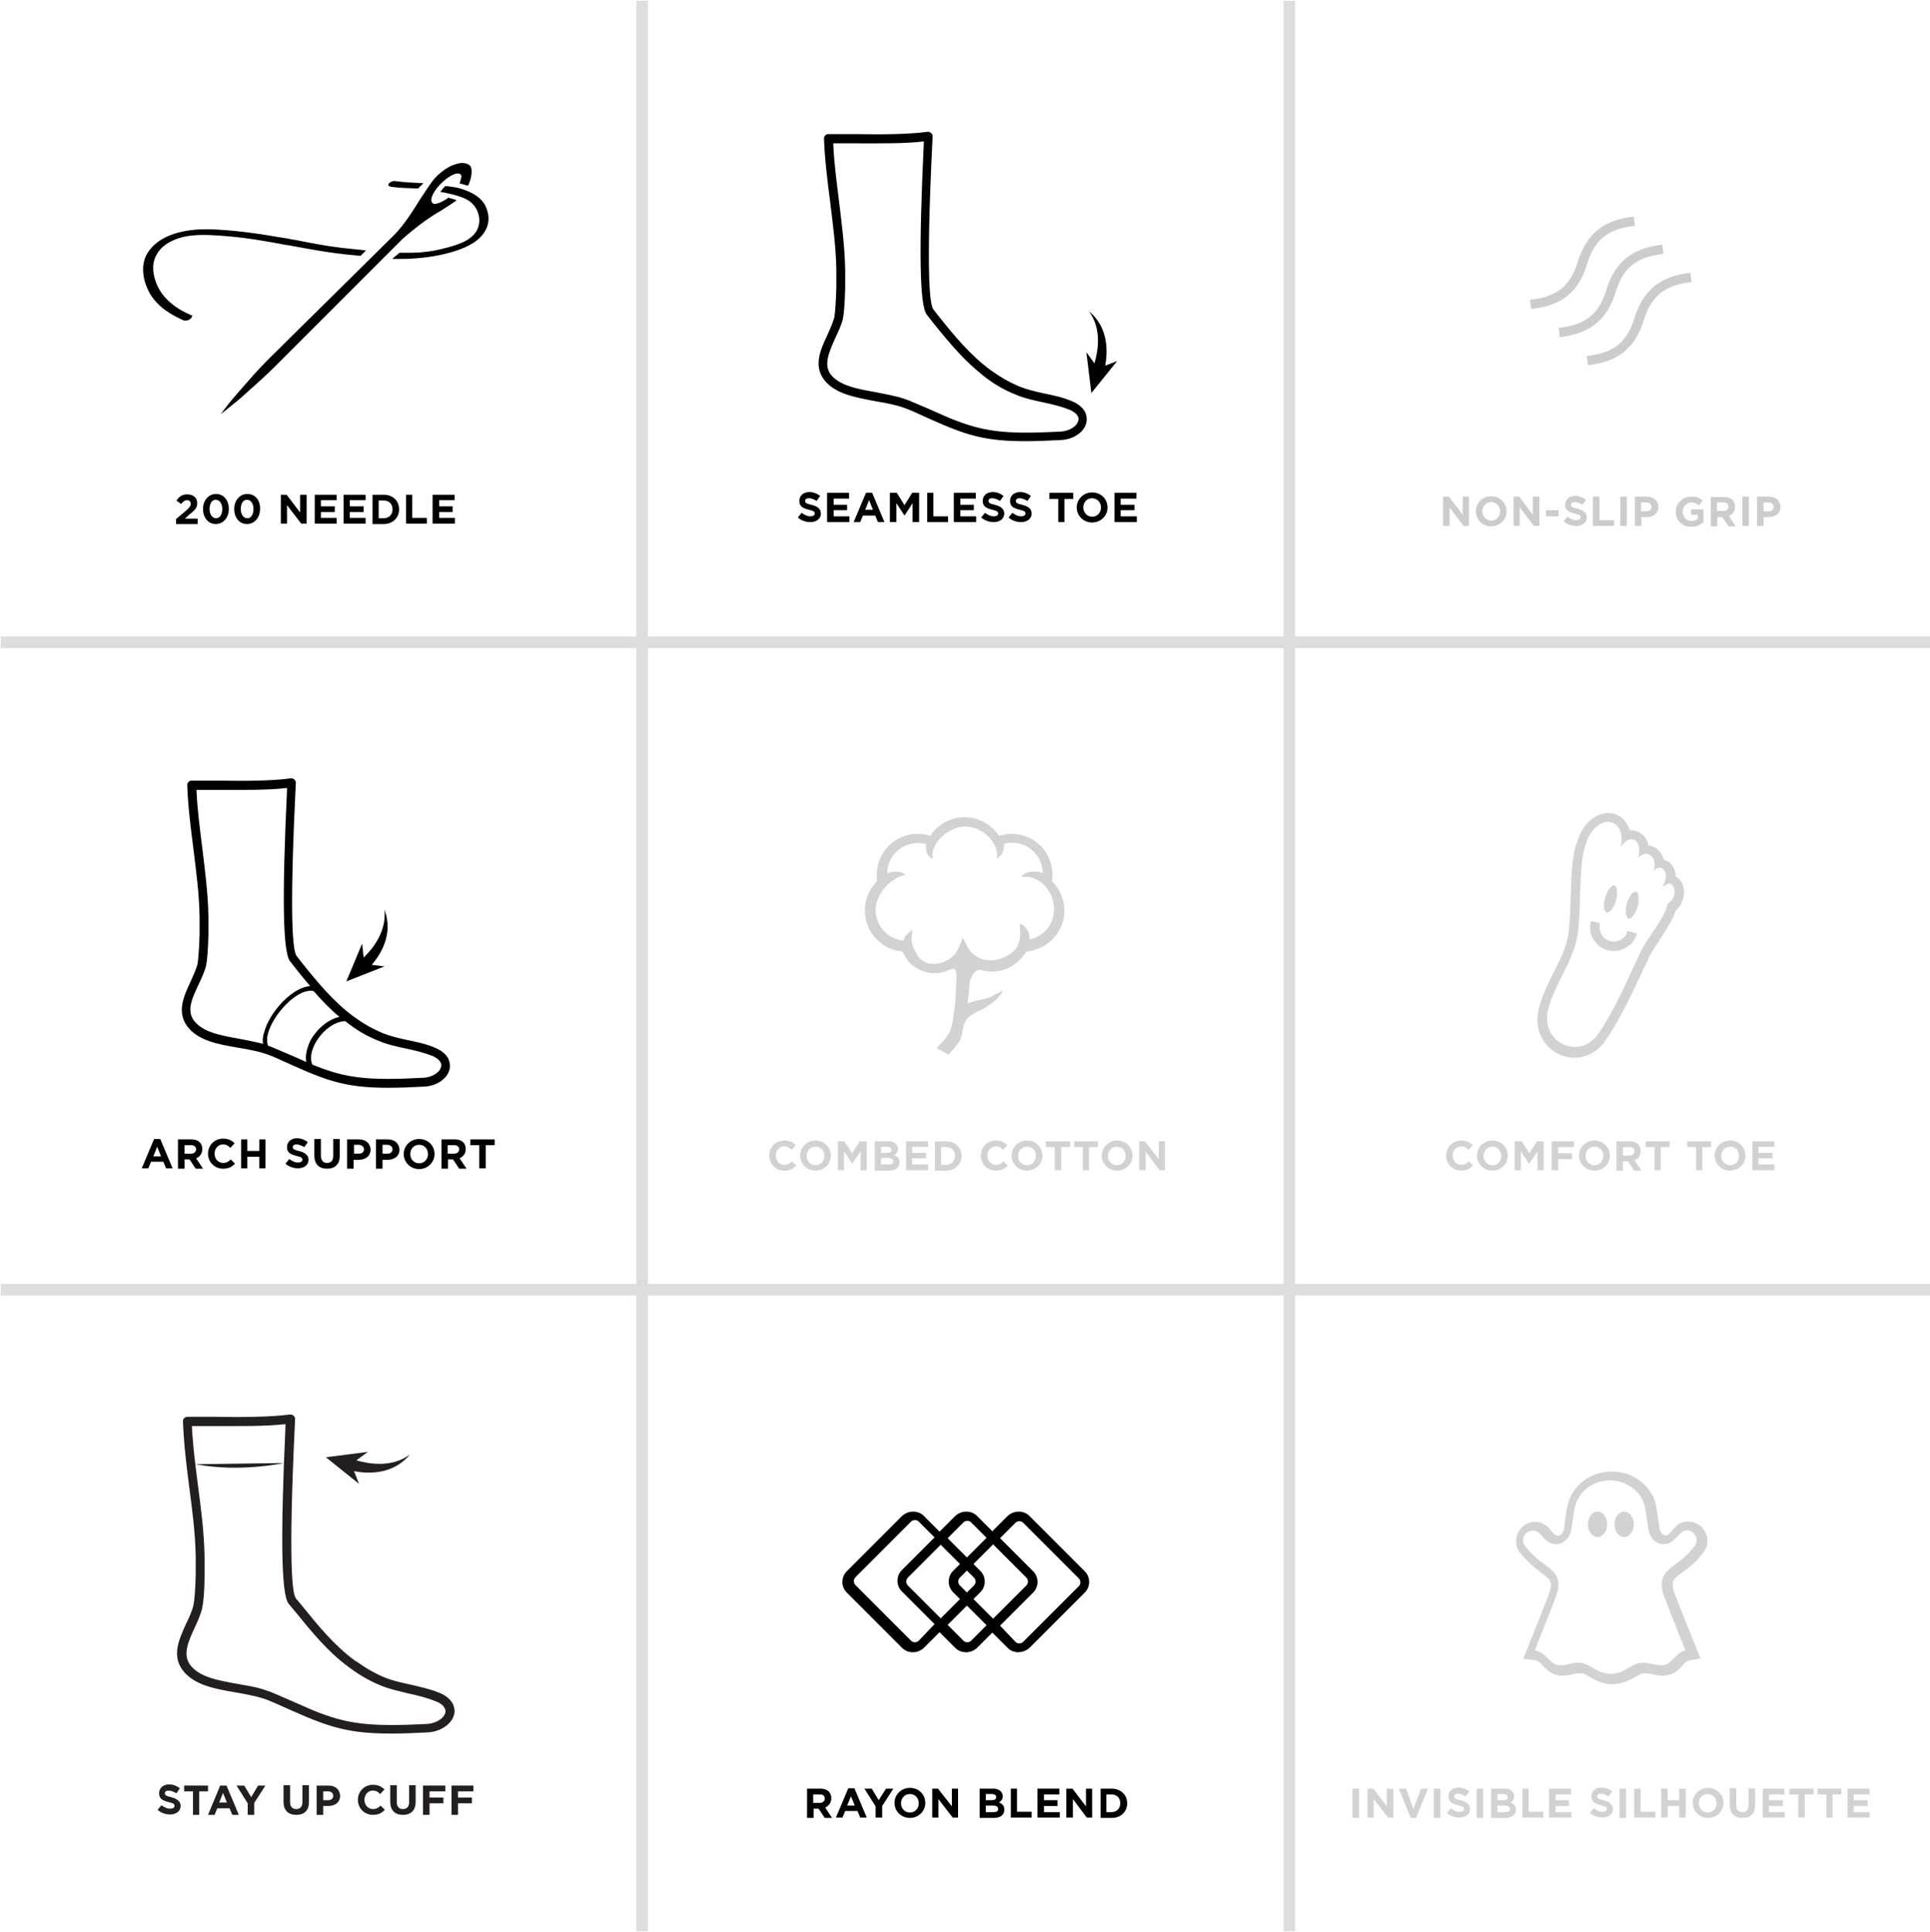 <?xml version="1.0" encoding="utf-8"?>
<!-- Generator: Adobe Illustrator 22.0.1, SVG Export Plug-In . SVG Version: 6.00 Build 0)  -->
<svg version="1.1" id="Layer_1" xmlns="http://www.w3.org/2000/svg" xmlns:xlink="http://www.w3.org/1999/xlink" x="0px" y="0px"
	 viewBox="0 0 501 501.5" style="enable-background:new 0 0 501 501.5;" xml:space="preserve">
<style type="text/css">
	.st0{opacity:0.2;}
	.st1{fill:#231F20;}
	.st2{opacity:0.15;fill:#231F20;}
</style>
<g>
	<path d="M215.8,466.7L215.8,466.7c0-1.6-1.1-2.5-2.8-2.5h-3.5v7.6h1.7v-2.4h1.3l1.6,2.4h1.9l-1.8-2.7
		C215.1,468.7,215.8,467.9,215.8,466.7z M214.1,466.8c0,0.6-0.5,1.1-1.3,1.1h-1.7v-2.2h1.7C213.6,465.7,214.1,466,214.1,466.8
		L214.1,466.8z"/>
	<path d="M220.2,464.1l-3.2,7.6h1.7l0.7-1.7h3.2l0.7,1.7h1.7l-3.2-7.6H220.2z M219.9,468.6l1-2.4l1,2.4H219.9z"/>
	<polygon points="228.1,467.2 226.3,464.2 224.4,464.2 227.3,468.8 227.3,471.7 229,471.7 229,468.7 231.9,464.2 230,464.2 	"/>
	<path d="M236.2,464c-2.3,0-4,1.8-4,3.9v0c0,2.1,1.7,3.9,4,3.9c2.3,0,4-1.8,4-3.9v0C240.2,465.8,238.6,464,236.2,464z M238.5,468
		c0,1.3-0.9,2.4-2.3,2.4s-2.3-1.1-2.3-2.4v0c0-1.3,0.9-2.4,2.3-2.4S238.5,466.7,238.5,468L238.5,468z"/>
	<polygon points="247.1,468.8 243.5,464.2 242,464.2 242,471.7 243.6,471.7 243.6,466.9 247.3,471.7 248.7,471.7 248.7,464.2 
		247.1,464.2 	"/>
	<path d="M259.3,467.8c0.5-0.3,1-0.8,1-1.6v0c0-1.2-1-2-2.5-2h-3.5v7.6h3.6c1.7,0,2.8-0.7,2.8-2.1v0
		C260.7,468.6,260.2,468.1,259.3,467.8z M255.9,465.6h1.6c0.7,0,1.1,0.3,1.1,0.8v0c0,0.6-0.5,0.8-1.2,0.8h-1.5V465.6z M259.1,469.5
		c0,0.6-0.4,0.8-1.2,0.8h-2v-1.7h1.9C258.7,468.6,259.1,468.9,259.1,469.5L259.1,469.5z"/>
	<polygon points="264,464.2 262.4,464.2 262.4,471.7 267.8,471.7 267.8,470.2 264,470.2 	"/>
	<polygon points="271,468.7 274.5,468.7 274.5,467.2 271,467.2 271,465.7 275,465.7 275,464.2 269.3,464.2 269.3,471.7 275.1,471.7 
		275.1,470.3 271,470.3 	"/>
	<polygon points="281.9,468.8 278.4,464.2 276.8,464.2 276.8,471.7 278.5,471.7 278.5,466.9 282.1,471.7 283.5,471.7 283.5,464.2 
		281.9,464.2 	"/>
	<path d="M288.6,464.2h-2.9v7.6h2.9c2.4,0,4-1.7,4-3.8v0C292.6,465.8,290.9,464.2,288.6,464.2z M290.8,468c0,1.3-0.9,2.3-2.3,2.3
		h-1.3v-4.6h1.3C289.9,465.7,290.8,466.6,290.8,468L290.8,468z"/>
	<path d="M267.3,427.6l14.3-14.3c1.5-1.5,1.5-4,0-5.5l-14.4-14.4c-0.7-0.7-1.7-1.1-2.8-1.1c-1,0-2,0.4-2.8,1.1l-4,4l-4-4
		c-0.7-0.7-1.7-1.1-2.8-1.1c-1,0-2,0.4-2.8,1.1l-4.1,4.1l-4.1-4.1c-0.7-0.7-1.7-1.1-2.8-1.1c-1,0-2,0.4-2.8,1.1l-14.4,14.4
		c-1.5,1.5-1.5,4,0,5.5l14.4,14.4c0.7,0.7,1.7,1.1,2.8,1.1c1,0,2-0.4,2.8-1.1l4.1-4.1l4.1,4.1c0.7,0.7,1.7,1.1,2.8,1.1
		c1,0,2-0.4,2.8-1.1l4-4l4,4c0.7,0.7,1.7,1.1,2.8,1.1C265.6,428.7,266.6,428.3,267.3,427.6z M250.1,395.1c0.3-0.3,0.7-0.4,1-0.4
		c0.4,0,0.7,0.1,1,0.4l4,4l-5.1,5.1l-5-5L250.1,395.1z M252.8,409.4c0.6,0.6,0.6,1.5,0,2.1l-1.8,1.8l-1.8-1.8
		c-0.6-0.6-0.6-1.5,0-2.1l1.8-1.8L252.8,409.4z M238.5,425.8c-0.3,0.3-0.7,0.4-1,0.4c-0.4,0-0.7-0.1-1-0.4l-14.4-14.4
		c-0.6-0.6-0.6-1.5,0-2.1l14.4-14.4c0.3-0.3,0.7-0.4,1-0.4c0.4,0,0.7,0.1,1,0.4l4.1,4.1l-8.5,8.5c-1.5,1.5-1.5,4,0,5.5l8.5,8.5
		L238.5,425.8z M235.7,411.5c-0.6-0.6-0.6-1.5,0-2.1l8.5-8.5l5,5l-1.8,1.8c-1.5,1.5-1.5,4,0,5.5l1.8,1.8l-5,5L235.7,411.5z
		 M252.1,425.8c-0.3,0.3-0.7,0.4-1,0.4c-0.4,0-0.7-0.1-1-0.4l-4.1-4.1l5-5l5.1,5.1L252.1,425.8z M252.7,415l1.8-1.8
		c1.5-1.5,1.5-4,0-5.5l-1.8-1.8l5.1-5.1l8.6,8.6c0.6,0.6,0.6,1.5,0,2.1l-8.6,8.6L252.7,415z M259.6,421.9l8.6-8.6
		c1.5-1.5,1.5-4,0-5.5l-8.6-8.6l4-4c0.3-0.3,0.7-0.4,1-0.4c0.4,0,0.7,0.1,1,0.4l14.4,14.4c0.6,0.6,0.6,1.5,0,2.1l-14.4,14.4
		c-0.3,0.3-0.7,0.4-1,0.4c-0.4,0-0.7-0.1-1-0.4L259.6,421.9z"/>
</g>
<g>
	<path d="M48.2,83.2c0.3,0,0.7-0.1,1-0.3c0.3-0.2,0.6-0.5,0.6-0.7l0.1-0.4h-0.3c-0.1,0-0.1-0.1-0.2-0.1c-5.5-2.4-8.7-6-9.5-10.6
		c-0.7-3.8,1.2-7,5-8.7c4-1.8,8.5-1.5,12.8-1.2c5.8,0.4,11.5,1.4,16.7,2.4l0.2,0c5.5,1,11.2,2.1,16.9,2.6l2.1,0.2l1.4-1.4l-0.8-0.1
		c-1.9-0.2-3.9-0.4-5.7-0.6c-4.1-0.5-8.2-1.3-12.2-2.1l-0.2,0c-1.3-0.3-2.7-0.5-4-0.7c-6.3-1.1-12-1.8-17.5-2c-0.4,0-0.8,0-1.2,0
		c-4.4,0-12.3,0.9-15.4,6.7c-1.6,3.1-0.7,7,0.7,9.6c2.1,3.9,5.9,6,9.1,7.4C48,83.2,48.1,83.2,48.2,83.2z"/>
	<path d="M114.9,54.4c1.4-0.9,2.5-1.6,3.6-2.4c-0.3-0.2-0.7-0.3-1.1-0.4c-0.3-0.1-0.7-0.2-1-0.3c-0.9,0.7-3.2,2-4,1.5l-0.3-0.3
		c-0.6-1.1,0.8-3.3,2.4-4.9c1.8-1.8,4.2-3.2,5.1-2.3c0.3,0.3,0.2,0.8-0.3,2.3c0.3,0.1,0.7,0.2,1.1,0.3c0.3,0.1,0.7,0.2,1.1,0.3
		c0.9-1.8,1.3-4.4,0.5-5.2c-0.5-0.5-1.2-0.7-2-0.7c-0.5,0-1.1,0.1-1.7,0.3c-1.7,0.5-3.5,1.7-5.1,3.3c-1.1,1.1-2.4,3.2-4,5.6
		c-2,3.2-4.3,6.9-7,9.6L69.5,93.4c-1,1-2.5,2.6-3.5,3.7l-4.3,4.9c-0.9,1-2.4,2.8-3.2,3.9l-1.2,1.6l1.5-1.2c1.1-0.9,2.9-2.3,3.9-3.2
		l4.9-4.4c1-0.9,2.7-2.5,3.7-3.5l33.3-33.3C109.2,57.9,112.3,55.9,114.9,54.4z"/>
	<path d="M101.7,48.5c2.1,0.3,4.2,0.3,6.2,0.4l0-0.4l0,0.4l0.7,0l0.1-0.1c0.2-0.3,0.4-0.5,0.7-0.7l0.5-0.6l-0.8,0
		c-2.2-0.1-4.4-0.2-6.5-0.5c-0.5-0.1-1.4,0.2-1.7,0.7c0,0.1-0.1,0.2-0.1,0.2v0.1l0,0.1C101.1,48.4,101.5,48.5,101.7,48.5z"/>
	<path d="M126,53.4L126,53.4c-1-2-3.2-3.5-6.6-4.5c-0.6-0.2-1.8-0.4-2.7-0.5c-0.3,0-0.7-0.1-0.9-0.1l-0.2,0l-0.3,0.3
		c-0.2,0.2-0.4,0.4-0.6,0.7l-0.4,0.5l0.6,0.1c2.1,0.4,5.2,1.1,6.8,2.2c2.7,1.8,3.5,5.5,1.9,8c-1.6,2.5-5,3.5-8.1,4.3
		c-3,0.8-6,1.2-9.2,1.2c-0.1,0-0.7,0-1.4,0l-1.2,0l-1.9,1.6l1,0c1.6,0,3.6,0,4.3-0.1c3.4-0.2,6.7-0.7,9.9-1.6
		c2.7-0.8,6.5-2.1,8.5-4.9C127.1,58.4,127.2,55.9,126,53.4z"/>
	<path d="M49.2,133.5c1.3-1,2-1.7,2-2.9c0-1.4-1-2.3-2.6-2.3c-1.3,0-2.1,0.6-2.8,1.6l1.2,0.9c0.6-0.7,1-1,1.5-1c0.6,0,1,0.3,1,1
		c0,0.6-0.4,1-1.3,1.8l-2.5,2.1v1.3h5.6v-1.4H48L49.2,133.5z"/>
	<path d="M56.1,128.2c-2,0-3.4,1.7-3.4,3.9c0,2.2,1.3,3.9,3.3,3.9c2,0,3.4-1.7,3.4-3.9C59.4,129.9,58.1,128.2,56.1,128.2z
		 M56.1,134.5c-1,0-1.7-1-1.7-2.4c0-1.4,0.6-2.4,1.6-2.4c1,0,1.7,1,1.7,2.4S57.1,134.5,56.1,134.5z"/>
	<path d="M64.2,128.2c-2,0-3.4,1.7-3.4,3.9c0,2.2,1.3,3.9,3.3,3.9c2,0,3.4-1.7,3.4-3.9C67.6,129.9,66.3,128.2,64.2,128.2z
		 M64.2,134.5c-1,0-1.7-1-1.7-2.4c0-1.4,0.6-2.4,1.6-2.4c1,0,1.7,1,1.7,2.4S65.2,134.5,64.2,134.5z"/>
	<polygon points="77.9,133 74.4,128.4 72.9,128.4 72.9,135.9 74.5,135.9 74.5,131.1 78.2,135.9 79.6,135.9 79.6,128.4 77.9,128.4 	
		"/>
	<polygon points="83.3,132.9 86.9,132.9 86.9,131.4 83.3,131.4 83.3,129.8 87.4,129.8 87.4,128.4 81.7,128.4 81.7,135.9 87.4,135.9 
		87.4,134.4 83.3,134.4 	"/>
	<polygon points="90.8,132.9 94.4,132.9 94.4,131.4 90.8,131.4 90.8,129.8 94.9,129.8 94.9,128.4 89.2,128.4 89.2,135.9 94.9,135.9 
		94.9,134.4 90.8,134.4 	"/>
	<path d="M99.6,128.4h-2.9v7.6h2.9c2.4,0,4-1.7,4-3.8v0C103.6,130,102,128.4,99.6,128.4z M101.9,132.2c0,1.3-0.9,2.3-2.3,2.3h-1.3
		v-4.6h1.3C101,129.9,101.9,130.8,101.9,132.2L101.9,132.2z"/>
	<polygon points="107,128.4 105.4,128.4 105.4,135.9 110.8,135.9 110.8,134.4 107,134.4 	"/>
	<polygon points="114,132.9 117.5,132.9 117.5,131.4 114,131.4 114,129.8 118,129.8 118,128.4 112.3,128.4 112.3,135.9 118.1,135.9 
		118.1,134.4 114,134.4 	"/>
</g>
<g>
	<path d="M227.1,104.1c3.1,0.5,6.2,1.1,8.8,2.2l1.2,0.5c12.3,5.6,16.9,7.7,29,7.7c2.7,0,5.7-0.1,9.3-0.3c2.1-0.1,4-0.9,5.3-2.2
		c0.7-0.7,1.1-1.5,1.3-2.3c0.2-0.9,0.1-1.8-0.3-2.7c-0.6-1.2-1.8-2.2-3.5-2.9l0,0c-2.3-1-4.8-1.5-7.2-2c-2.3-0.5-4.4-1-6.4-1.8
		c-2.6-1.1-4.9-2.4-7.1-4l0,0c0,0-0.1-0.1-0.3-0.2c-5.3-3.9-9.5-9-13.5-14l-1.4-1.8c-1-1.2-1.9-9.7-0.3-42.9l0.1-2
		c0-0.3-0.1-0.6-0.3-0.8c-0.2-0.2-0.5-0.4-0.8-0.4c-0.1,0-0.1,0-0.2,0c-5.1,0.7-12.5,0.7-18.5,0.6c-2.7,0-5.3,0-7.3,0
		c-0.6,0-1.1,0.5-1.1,1.2c0.2,5.5,0.9,11,1.6,16.4c0.7,5.8,1.5,11.7,1.6,17.6c0,0.9,0,1.7,0,2.5c0,0.8,0,1.5,0,2.2
		c-0.1,3.5-0.3,6.3-0.5,7.5l0,0.1c-0.4,1.5-1.1,3-1.8,4.6c-1.8,3.8-3.6,7.8-1,11.5C216.6,102.2,221.9,103.1,227.1,104.1z
		 M216.8,87.8c0.8-1.7,1.6-3.4,2-5l0,0c0.3-1.4,0.5-4.3,0.6-8c0-0.7,0-1.5,0-2.3c0-0.8,0-1.6,0-2.4c-0.1-6.1-0.9-12.1-1.6-17.9
		c-0.6-4.9-1.3-10-1.5-15c1.8,0,3.8,0,6,0l0.1,0c5.8,0,12.4,0.1,17.4-0.5l0,0.6c-1.3,27.8-1.1,41.9,0.8,44.4l0.1,0.1l0,0l1.4,1.8
		c1.2,1.5,2.4,3,3.7,4.5l1.2,1.4c2.1,2.4,4.3,4.7,6.7,6.7l1.3,1.1c2.6,2.1,5.5,3.9,8.9,5.2c2.1,0.9,4.5,1.4,6.8,1.9
		c2.3,0.5,4.6,1,6.8,1.9l0.1,0c1.1,0.5,1.9,1.1,2.2,1.8c0.2,0.4,0.2,0.7,0.1,1.1c-0.1,0.4-0.4,0.9-0.7,1.2c-0.9,0.9-2.3,1.5-3.8,1.6
		c-14.9,0.8-20.3,0-28.9-3.5l-1.6-0.7c-2-0.9-4.3-1.9-6.9-3l-1.2-0.5c-0.6-0.3-1.2-0.5-1.8-0.7l-1.5-0.5c-2-0.5-4-0.9-6.1-1.3
		c-5-0.9-9.6-1.7-11.9-4.8C213.8,94.4,215.3,91.2,216.8,87.8z"/>
	<path d="M282,91.4l1.3,10.6l6.7-8.3l-3.1,1.2c0.6-3.4,1-9.8-4.2-14.1c3.4,4.7,2.3,10.4,1.4,13.5L282,91.4z"/>
	<path d="M210.6,131c-1.3-0.3-1.6-0.5-1.6-1v0c0-0.4,0.3-0.7,1-0.7c0.6,0,1.3,0.3,2,0.7l0.9-1.3c-0.8-0.6-1.7-1-2.8-1
		c-1.5,0-2.6,0.9-2.6,2.3v0c0,1.5,1,1.9,2.5,2.3c1.3,0.3,1.5,0.5,1.5,1v0c0,0.4-0.4,0.7-1.1,0.7c-0.9,0-1.6-0.4-2.3-0.9l-1,1.2
		c0.9,0.8,2.1,1.2,3.2,1.2c1.6,0,2.8-0.8,2.8-2.3v0C213,131.9,212.1,131.4,210.6,131z"/>
	<polygon points="216.4,132.4 219.9,132.4 219.9,131 216.4,131 216.4,129.4 220.4,129.4 220.4,127.9 214.7,127.9 214.7,135.5 
		220.5,135.5 220.5,134 216.4,134 	"/>
	<path d="M224.8,127.9l-3.2,7.6h1.7l0.7-1.7h3.2l0.7,1.7h1.7l-3.2-7.6H224.8z M224.6,132.3l1-2.5l1,2.5H224.6z"/>
	<polygon points="234.8,131.1 232.8,127.9 231,127.9 231,135.5 232.7,135.5 232.7,130.6 234.8,133.8 234.8,133.8 236.9,130.6 
		236.9,135.5 238.6,135.5 238.6,127.9 236.8,127.9 	"/>
	<polygon points="242.3,127.9 240.7,127.9 240.7,135.5 246.1,135.5 246.1,134 242.3,134 	"/>
	<polygon points="249.3,132.4 252.8,132.4 252.8,131 249.3,131 249.3,129.4 253.3,129.4 253.3,127.9 247.6,127.9 247.6,135.5 
		253.4,135.5 253.4,134 249.3,134 	"/>
	<path d="M258.2,131c-1.3-0.3-1.6-0.5-1.6-1v0c0-0.4,0.3-0.7,1-0.7c0.6,0,1.3,0.3,2,0.7l0.9-1.3c-0.8-0.6-1.7-1-2.8-1
		c-1.5,0-2.6,0.9-2.6,2.3v0c0,1.5,1,1.9,2.5,2.3c1.3,0.3,1.5,0.5,1.5,1v0c0,0.4-0.4,0.7-1.1,0.7c-0.9,0-1.6-0.4-2.3-0.9l-1,1.2
		c0.9,0.8,2.1,1.2,3.2,1.2c1.6,0,2.8-0.8,2.8-2.3v0C260.6,131.9,259.7,131.4,258.2,131z"/>
	<path d="M265.3,131c-1.3-0.3-1.6-0.5-1.6-1v0c0-0.4,0.3-0.7,1-0.7c0.6,0,1.3,0.3,2,0.7l0.9-1.3c-0.8-0.6-1.7-1-2.8-1
		c-1.5,0-2.6,0.9-2.6,2.3v0c0,1.5,1,1.9,2.5,2.3c1.3,0.3,1.5,0.5,1.5,1v0c0,0.4-0.4,0.7-1.1,0.7c-0.9,0-1.6-0.4-2.3-0.9l-1,1.2
		c0.9,0.8,2.1,1.2,3.2,1.2c1.6,0,2.8-0.8,2.8-2.3v0C267.7,131.9,266.8,131.4,265.3,131z"/>
	<polygon points="272.4,129.5 274.7,129.5 274.7,135.5 276.3,135.5 276.3,129.5 278.6,129.5 278.6,127.9 272.4,127.9 	"/>
	<path d="M283.5,127.8c-2.3,0-4,1.8-4,3.9v0c0,2.1,1.7,3.9,4,3.9c2.3,0,4-1.8,4-3.9v0C287.5,129.6,285.9,127.8,283.5,127.8z
		 M285.8,131.7c0,1.3-0.9,2.4-2.3,2.4c-1.3,0-2.3-1.1-2.3-2.4v0c0-1.3,0.9-2.4,2.3-2.4C284.9,129.4,285.8,130.4,285.8,131.7
		L285.8,131.7z"/>
	<polygon points="290.9,134 290.9,132.4 294.5,132.4 294.5,131 290.9,131 290.9,129.4 295,129.4 295,127.9 289.3,127.9 289.3,135.5 
		295.1,135.5 295.1,134 	"/>
</g>
<g class="st0">
	<path d="M412,68.5c2.2-7.3,6.5-9.2,12.4-9.9l-0.3-2.4c-5.6,0.7-11.7,2.6-14.5,11.7c-2.2,7.3-6.5,9.2-12.4,9.9l0.3,2.4
		C403.2,79.5,409.3,77.6,412,68.5z"/>
	<path d="M439.1,73.2l-0.3-2.4c-5.6,0.7-11.7,2.6-14.5,11.7c-2.2,7.3-6.5,9.2-12.4,9.9l0.3,2.4c5.6-0.7,11.7-2.6,14.5-11.7
		C428.9,75.9,433.2,73.9,439.1,73.2z"/>
	<path d="M419.4,75.8c2.2-7.3,6.5-9.2,12.4-9.9l-0.3-2.4c-5.6,0.7-11.7,2.6-14.5,11.7c-2.2,7.3-6.5,9.2-12.4,9.9l0.3,2.4
		C410.5,86.8,416.6,84.9,419.4,75.8z"/>
	<polygon points="379.7,133.6 376.1,128.9 374.6,128.9 374.6,136.5 376.3,136.5 376.3,131.7 379.9,136.5 381.3,136.5 381.3,128.9 
		379.7,128.9 	"/>
	<path d="M387.1,128.8c-2.3,0-4,1.8-4,3.9v0c0,2.1,1.7,3.9,4,3.9c2.3,0,4-1.8,4-3.9v0C391.1,130.6,389.4,128.8,387.1,128.8z
		 M389.4,132.7c0,1.3-0.9,2.4-2.3,2.4c-1.3,0-2.3-1.1-2.3-2.4v0c0-1.3,0.9-2.4,2.3-2.4C388.4,130.3,389.4,131.4,389.4,132.7
		L389.4,132.7z"/>
	<polygon points="397.9,133.6 394.4,128.9 392.9,128.9 392.9,136.5 394.5,136.5 394.5,131.7 398.2,136.5 399.6,136.5 399.6,128.9 
		397.9,128.9 	"/>
	<rect x="401.3" y="132.4" width="3.3" height="1.6"/>
	<path d="M409.4,132c-1.3-0.3-1.6-0.5-1.6-1v0c0-0.4,0.3-0.7,1-0.7c0.6,0,1.3,0.3,2,0.7l0.9-1.3c-0.8-0.6-1.7-1-2.8-1
		c-1.5,0-2.6,0.9-2.6,2.3v0c0,1.5,1,1.9,2.5,2.3c1.3,0.3,1.5,0.5,1.5,1v0c0,0.4-0.4,0.7-1.1,0.7c-0.9,0-1.6-0.4-2.3-0.9l-1,1.2
		c0.9,0.8,2.1,1.2,3.2,1.2c1.6,0,2.8-0.8,2.8-2.3v0C411.8,132.9,410.9,132.4,409.4,132z"/>
	<polygon points="415.2,128.9 413.5,128.9 413.5,136.5 419,136.5 419,135 415.2,135 	"/>
	<rect x="420.6" y="128.9" width="1.7" height="7.6"/>
	<path d="M427.5,128.9h-3.1v7.6h1.7v-2.3h1.3c1.7,0,3.1-0.9,3.1-2.7v0C430.4,130,429.3,128.9,427.5,128.9z M428.7,131.6
		c0,0.6-0.5,1.1-1.3,1.1H426v-2.3h1.3C428.2,130.4,428.7,130.8,428.7,131.6L428.7,131.6z"/>
	<path d="M439,133.6h1.7v1.1c-0.4,0.3-1,0.5-1.6,0.5c-1.3,0-2.3-1-2.3-2.4v0c0-1.3,1-2.4,2.2-2.4c0.9,0,1.4,0.3,2,0.8l1-1.3
		c-0.8-0.7-1.6-1-3-1c-2.3,0-4,1.8-4,3.9v0c0,2.2,1.6,3.9,4,3.9c1.4,0,2.5-0.5,3.2-1.2v-3.3H439V133.6z"/>
	<path d="M450.4,131.5L450.4,131.5c0-1.6-1.1-2.5-2.8-2.5h-3.5v7.6h1.7v-2.4h1.3l1.6,2.4h1.9l-1.8-2.7
		C449.8,133.4,450.4,132.7,450.4,131.5z M448.7,131.5c0,0.6-0.5,1.1-1.3,1.1h-1.7v-2.2h1.7C448.2,130.4,448.7,130.8,448.7,131.5
		L448.7,131.5z"/>
	<rect x="452.3" y="128.9" width="1.7" height="7.6"/>
	<path d="M459.2,128.9h-3.1v7.6h1.7v-2.3h1.3c1.7,0,3.1-0.9,3.1-2.7v0C462.1,130,461,128.9,459.2,128.9z M460.4,131.6
		c0,0.6-0.5,1.1-1.3,1.1h-1.3v-2.3h1.3C459.9,130.4,460.4,130.8,460.4,131.6L460.4,131.6z"/>
</g>
<g class="st0">
	<path class="st1" d="M435,227.5c0-0.7-0.2-1.4-0.4-2c-0.5-1.1-1.3-1.9-2.3-2.2c-0.1-0.1-0.3-0.1-0.4-0.1c-0.1-0.4-0.2-0.8-0.4-1.2
		c-0.6-1.1-1.5-2-2.7-2.4c-0.3-0.1-0.6-0.2-0.9-0.2c-0.1-0.7-0.4-1.3-0.7-1.8c-0.7-1.1-1.7-1.8-2.8-2c-0.3-0.1-0.5-0.1-0.8-0.1
		c-0.2,0-0.3,0-0.5,0c-0.6-1.9-1.8-3.4-3.5-4.1c-0.7-0.3-1.4-0.4-2.1-0.4c-3.1,0-6.1,2.4-7.6,6.1c-0.2,0.5-0.3,0.9-0.5,1.4
		c-1.3,3.2-1.5,8.7-1.7,14.6c-0.1,3.7-0.2,7.6-0.7,10c-0.6,3.2-2.1,6.2-3.7,9.3c-1.4,2.8-2.9,5.8-3.8,9.1c-0.9,3.4-0.3,6.7,1.6,9.2
		c1.8,2.4,4.7,3.8,7.6,3.8c3.2,0,6.1-1.6,8.1-4.5c3.8-5.5,6.6-11.7,9.4-17.6c0.6-1.2,1.1-2.4,1.7-3.6c0.7-1.6,1.9-3.3,3-5
		c1.6-2.5,3.3-5,4.1-7.5c0.6-0.5,1.1-1.2,1.5-1.9C437.8,231.5,437.1,228.6,435,227.5z M434.3,233c-0.3,0.7-0.9,1.2-1.4,1.5
		c-0.8,4-5.2,8.6-7.2,12.9c-3.3,7-6.4,14.5-10.8,20.9c-1.7,2.4-3.9,3.4-6.1,3.4c-4.4,0-8.4-4.1-6.9-9.9c1.7-6.5,6.2-11.8,7.5-18.5
		c1.2-6,0.2-19.5,2.3-24.2c0.1-0.4,0.2-0.9,0.4-1.3c1.1-2.7,3.3-4.5,5.3-4.5c0.4,0,0.8,0.1,1.2,0.2c2,0.8,2.8,3.5,2.1,6.4
		c0.8-1.3,1.8-2.1,2.8-2.1c0.1,0,0.2,0,0.3,0c1.5,0.3,2.1,2.4,1.5,4.7c0,0.1,0,0.1-0.1,0.2c0.6-0.7,1.3-1.1,2.1-1.1
		c0.2,0,0.4,0,0.6,0.1c1.4,0.5,2,2.3,1.4,4.1c0,0.1-0.1,0.1-0.1,0.2c0.5-0.5,1.1-0.8,1.6-0.8c0.2,0,0.4,0,0.5,0.1
		c1.1,0.4,1.5,2.1,0.8,3.7c-0.1,0.2-0.4,0.8-0.6,1.2c0.5-0.3,1.3-0.9,1.9-0.9c0.1,0,0.2,0,0.3,0.1C434.8,230.1,435,231.7,434.3,233z
		"/>
	<path class="st1" d="M417.1,236.8c0.8,0.2,1.8-1.2,2.4-3.1c0.5-1.9,0.3-3.6-0.4-3.9c-0.8-0.2-1.8,1.2-2.4,3.1
		C416.1,234.8,416.3,236.5,417.1,236.8z"/>
	<path class="st1" d="M424.7,231.4c-0.8-0.2-1.8,1.2-2.4,3.1c-0.5,1.9-0.3,3.6,0.4,3.9c0.8,0.2,1.8-1.2,2.4-3.1
		C425.6,233.3,425.4,231.6,424.7,231.4z"/>
	<path class="st1" d="M420.7,243.9c-0.9,0.5-1.9,0.6-2.8,0.3c-1-0.3-1.8-0.9-2.2-1.8c-0.5-0.9-0.6-1.9-0.3-2.8L413,239
		c-0.4,1.6-0.3,3.3,0.6,4.7c0.8,1.4,2.1,2.5,3.7,2.9c0.6,0.2,1.1,0.2,1.7,0.2c1,0,2.1-0.3,3-0.8c1.4-0.8,2.5-2.1,2.9-3.7l-2.4-0.7
		C422.2,242.7,421.6,243.4,420.7,243.9z"/>
	<path class="st1" d="M379.3,302.3c-1.3,0-2.2-1.1-2.2-2.4v0c0-1.3,0.9-2.4,2.2-2.4c0.8,0,1.3,0.3,1.9,0.9l1.1-1.2
		c-0.7-0.7-1.6-1.2-3-1.2c-2.3,0-3.9,1.8-3.9,3.9v0c0,2.2,1.7,3.9,3.9,3.9c1.5,0,2.3-0.5,3.1-1.3l-1.1-1.1
		C380.7,302,380.2,302.3,379.3,302.3z"/>
	<path class="st1" d="M387.4,296c-2.3,0-4,1.8-4,3.9v0c0,2.1,1.7,3.9,4,3.9c2.3,0,4-1.8,4-3.9v0C391.4,297.8,389.8,296,387.4,296z
		 M389.7,300c0,1.3-0.9,2.4-2.3,2.4c-1.3,0-2.3-1.1-2.3-2.4v0c0-1.3,0.9-2.4,2.3-2.4C388.8,297.6,389.7,298.6,389.7,300L389.7,300z"
		/>
	<polygon class="st1" points="397,299.3 395,296.2 393.2,296.2 393.2,303.7 394.8,303.7 394.8,298.8 396.9,302 397,302 399.1,298.8 
		399.1,303.7 400.7,303.7 400.7,296.2 399,296.2 	"/>
	<polygon class="st1" points="402.8,303.7 404.5,303.7 404.5,300.8 408.1,300.8 408.1,299.3 404.5,299.3 404.5,297.7 408.6,297.7 
		408.6,296.2 402.8,296.2 	"/>
	<path class="st1" d="M413.9,296c-2.3,0-4,1.8-4,3.9v0c0,2.1,1.7,3.9,4,3.9c2.3,0,4-1.8,4-3.9v0C417.9,297.8,416.2,296,413.9,296z
		 M416.2,300c0,1.3-0.9,2.4-2.3,2.4c-1.3,0-2.3-1.1-2.3-2.4v0c0-1.3,0.9-2.4,2.3-2.4C415.2,297.6,416.2,298.6,416.2,300L416.2,300z"
		/>
	<path class="st1" d="M425.9,298.7L425.9,298.7c0-1.6-1.1-2.5-2.8-2.5h-3.5v7.6h1.7v-2.4h1.3l1.6,2.4h1.9l-1.8-2.7
		C425.3,300.7,425.9,299.9,425.9,298.7z M424.3,298.8c0,0.6-0.5,1.1-1.3,1.1h-1.7v-2.2h1.7C423.8,297.7,424.3,298,424.3,298.8
		L424.3,298.8z"/>
	<polygon class="st1" points="427.2,297.7 429.5,297.7 429.5,303.7 431.1,303.7 431.1,297.7 433.4,297.7 433.4,296.2 427.2,296.2 	
		"/>
	<polygon class="st1" points="438,297.7 440.3,297.7 440.3,303.7 441.9,303.7 441.9,297.7 444.2,297.7 444.2,296.2 438,296.2 	"/>
	<path class="st1" d="M449.1,296c-2.3,0-4,1.8-4,3.9v0c0,2.1,1.7,3.9,4,3.9s4-1.8,4-3.9v0C453.1,297.8,451.5,296,449.1,296z
		 M451.4,300c0,1.3-0.9,2.4-2.3,2.4s-2.3-1.1-2.3-2.4v0c0-1.3,0.9-2.4,2.3-2.4S451.4,298.6,451.4,300L451.4,300z"/>
	<polygon class="st1" points="456.5,302.2 456.5,300.6 460.1,300.6 460.1,299.2 456.5,299.2 456.5,297.6 460.6,297.6 460.6,296.2 
		454.9,296.2 454.9,303.7 460.6,303.7 460.6,302.2 	"/>
</g>
<g>
	<path class="st1" d="M44.4,466.4c-1.3-0.3-1.6-0.5-1.6-1v0c0-0.4,0.3-0.7,1-0.7c0.6,0,1.3,0.3,2,0.7l0.9-1.3c-0.8-0.6-1.7-1-2.8-1
		c-1.5,0-2.6,0.9-2.6,2.3v0c0,1.5,1,1.9,2.5,2.3c1.3,0.3,1.5,0.5,1.5,1v0c0,0.4-0.4,0.7-1.1,0.7c-0.9,0-1.6-0.4-2.3-0.9l-1,1.2
		c0.9,0.8,2.1,1.2,3.2,1.2c1.6,0,2.8-0.8,2.8-2.3v0C46.8,467.4,45.9,466.8,44.4,466.4z"/>
	<polygon class="st1" points="54,463.4 47.8,463.4 47.8,464.9 50.1,464.9 50.1,471 51.7,471 51.7,464.9 54,464.9 	"/>
	<path class="st1" d="M57.2,463.3L54,471h1.7l0.7-1.7h3.2l0.7,1.7H62l-3.2-7.6H57.2z M56.9,467.8l1-2.5l1,2.5H56.9z"/>
	<polygon class="st1" points="65.2,466.4 63.4,463.4 61.4,463.4 64.3,468 64.3,471 66,471 66,467.9 68.9,463.4 67,463.4 	"/>
	<path class="st1" d="M78.5,467.7c0,1.2-0.6,1.8-1.6,1.8c-1,0-1.6-0.6-1.6-1.9v-4.3h-1.7v4.3c0,2.2,1.2,3.4,3.3,3.4s3.3-1.1,3.3-3.4
		v-4.3h-1.7V467.7z"/>
	<path class="st1" d="M85.3,463.4h-3.1v7.6h1.7v-2.3h1.3c1.7,0,3.1-0.9,3.1-2.7v0C88.2,464.5,87.1,463.4,85.3,463.4z M86.5,466.1
		c0,0.6-0.5,1.1-1.3,1.1h-1.3v-2.3h1.3C85.9,464.9,86.5,465.3,86.5,466.1L86.5,466.1z"/>
	<path class="st1" d="M96.8,469.5c-1.3,0-2.2-1.1-2.2-2.4v0c0-1.3,0.9-2.4,2.2-2.4c0.8,0,1.3,0.3,1.9,0.9l1.1-1.2
		c-0.7-0.7-1.6-1.2-3-1.2c-2.3,0-3.9,1.8-3.9,3.9v0c0,2.2,1.7,3.9,3.9,3.9c1.5,0,2.3-0.5,3.1-1.3l-1.1-1.1
		C98.2,469.2,97.6,469.5,96.8,469.5z"/>
	<path class="st1" d="M106.2,467.7c0,1.2-0.6,1.8-1.6,1.8c-1,0-1.6-0.6-1.6-1.9v-4.3h-1.7v4.3c0,2.2,1.2,3.4,3.3,3.4
		c2,0,3.3-1.1,3.3-3.4v-4.3h-1.7V467.7z"/>
	<polygon class="st1" points="109.8,471 111.5,471 111.5,468 115.1,468 115.1,466.5 111.5,466.5 111.5,464.9 115.6,464.9 
		115.6,463.4 109.8,463.4 	"/>
	<polygon class="st1" points="122.9,464.9 122.9,463.4 117.2,463.4 117.2,471 118.9,471 118.9,468 122.5,468 122.5,466.5 
		118.9,466.5 118.9,464.9 	"/>
	<path class="st1" d="M117.6,442.3c-0.6-1.2-1.8-2.3-3.6-3l0,0c-2.4-1-5-1.5-7.4-2.1c-2.4-0.5-4.6-1-6.6-1.8
		c-2.7-1.1-5.1-2.5-7.3-4.1l0,0c0,0-0.1-0.1-0.4-0.2c-5.5-4-9.8-9.3-14-14.5l-1.5-1.8c-1-1.3-1.9-10-0.3-44.4l0.1-2.1
		c0-0.3-0.1-0.6-0.3-0.8c-0.2-0.2-0.5-0.4-0.8-0.4c-0.1,0-0.1,0-0.2,0c-5.3,0.7-12.9,0.7-19.1,0.6c-2.8,0-5.5,0-7.6,0
		c-0.6,0-1.2,0.6-1.1,1.2c0.2,5.7,0.9,11.4,1.6,16.9c0.8,6,1.6,12.1,1.7,18.2c0,0.9,0,1.7,0,2.5c0,0.8,0,1.6,0,2.3
		c-0.1,3.6-0.3,6.5-0.6,7.8l0,0.1c-0.4,1.5-1.1,3.1-1.9,4.7c-1.8,4-3.7,8.1-1,11.9c2.9,4,8.4,5,13.8,5.9c3.2,0.6,6.4,1.1,9.1,2.3
		l1.2,0.5c12.7,5.7,17.5,7.9,30,7.9c2.8,0,5.9-0.1,9.6-0.3c2.2-0.1,4.2-1,5.5-2.3c0.7-0.7,1.2-1.5,1.4-2.4
		C118.1,444.1,118,443.2,117.6,442.3z M115.6,444.5c-0.1,0.4-0.4,0.9-0.8,1.3c-0.9,0.9-2.4,1.5-3.9,1.6c-15.4,0.8-21,0-29.8-3.6
		l-1.6-0.7c-2.1-0.9-4.4-1.9-7.1-3.1l-1.2-0.5c-0.6-0.3-1.2-0.5-1.8-0.7l-1.5-0.5c-2-0.6-4.2-0.9-6.3-1.3c-5.1-0.9-10-1.8-12.3-5
		c-1.9-2.7-0.4-6,1.2-9.5c0.8-1.7,1.6-3.5,2-5.2l0,0c0.3-1.4,0.6-4.4,0.6-8.3c0-0.7,0-1.5,0-2.4c0-0.8,0-1.7,0-2.5
		c-0.1-6.3-0.9-12.5-1.7-18.5c-0.2-1.9-0.5-3.7-0.7-5.6c11.5,2.2,23-0.3,23-0.3l-23,0.3c-0.4-3.3-0.7-6.6-0.9-9.9c1.8,0,4,0,6.2,0
		l0.1,0c6,0,12.8,0.1,18-0.5l0,0.7c-1.3,28.8-1.1,43.3,0.8,45.9l0.1,0.1l0,0l1.5,1.8c1.3,1.5,2.5,3.1,3.8,4.6l1.2,1.4
		c2.2,2.5,4.4,4.8,6.9,6.9l1.4,1.1c2.7,2.1,5.7,4,9.2,5.4c2.2,0.9,4.6,1.4,7,2c2.4,0.5,4.8,1.1,7,2l0.1,0c1.2,0.5,2,1.1,2.3,1.8
		C115.7,443.7,115.7,444.1,115.6,444.5z"/>
	<path class="st1" d="M91.9,381.8c3.6,0.7,10.1,1,14.5-4.3c-4.8,3.5-10.7,2.4-13.9,1.5l3-2.2l-10.9,1.4l8.6,6.9L91.9,381.8z"/>
</g>
<g class="st0">
	<path class="st1" d="M441.4,430.3l-0.6-1.5c0-0.1-3.6-8.7-6-15c-0.7-2.1-1.1-3.5,0.7-4.8c0.3-0.2,0.6-0.5,0.9-0.7
		c2.1-1.4,4.1-3.2,5.7-5.3c0.3-0.4,0.5-0.7,0.7-1.1c0.9-2,0.3-4.5-1.4-5.9c-1-0.8-2.3-1.2-3.6-1.1c-1.3,0.1-2.5,0.8-3.3,1.8
		c-0.3,0.4-0.7,0.8-1,1.2c-0.3,0.4-0.9,0.7-1.5,0.5c-0.6-0.2-1.1-0.9-1.2-1.7c0-0.2-0.7-4.9-0.9-6.1c-1.3-5.2-6-8.7-11.5-8.7
		c-5.5,0-10.2,3.5-11.5,8.8c-0.3,1.2-0.9,5.9-0.9,6c-0.1,0.9-0.6,1.6-1.2,1.8c-0.5,0.2-1,0-1.5-0.5c-0.4-0.4-0.7-0.8-1-1.2
		c-0.8-1-2-1.7-3.3-1.8c-1.3-0.1-2.6,0.2-3.6,1.1c-1.7,1.4-2.3,3.8-1.4,5.9c0.2,0.4,0.4,0.8,0.7,1.1c1.7,2.1,3.6,3.8,5.7,5.3
		c0.3,0.2,0.7,0.5,0.9,0.7c1.8,1.4,1.4,2.7,0.7,4.8c-2.4,6.3-6,15-6,15.1l-0.6,1.5l1.6,0.2c0,0,0.6,0.1,1.2,0.1
		c0.7,0.1,1.3,0.4,2,1.1l0.3,0.4c1,1,1.9,1.9,3.6,2.4c1.5,0.4,2.9,0.1,4.1-0.2c1.1-0.2,2.1-0.4,3-0.1c0.3,0.1,0.8,0.4,1.3,0.7
		c1.5,0.9,3.5,2,6.1,2c2.6,0,4.6-1.2,6.1-2c0.5-0.3,1-0.6,1.3-0.7c1-0.3,1.9-0.1,3,0.1c1.2,0.3,2.6,0.6,4.1,0.2
		c1.7-0.4,2.6-1.3,3.6-2.4l0.3-0.4c0.6-0.6,1.2-1,2-1.1c0.5-0.1,1.2-0.1,1.2-0.1L441.4,430.3z M434.9,430l-0.4,0.4
		c-0.9,0.9-1.4,1.4-2.4,1.7c-0.9,0.2-1.9,0-3-0.2c-1.3-0.3-2.7-0.6-4.3-0.1c-0.6,0.2-1.1,0.5-1.8,0.9c-1.3,0.8-2.9,1.7-4.9,1.7
		c-1.9,0-3.6-0.9-4.9-1.7c-0.7-0.4-1.3-0.7-1.8-0.9c-0.6-0.2-1.2-0.3-1.7-0.3c-0.9,0-1.8,0.2-2.5,0.4c-1.1,0.2-2,0.4-3,0.2
		c-1-0.3-1.5-0.8-2.4-1.7l-0.4-0.4c-0.9-0.9-1.9-1.5-3-1.7c1.1-2.8,3.6-8.9,5.4-13.7c0.7-1.9,1.8-5-1.5-7.6
		c-0.3-0.2-0.7-0.5-1.1-0.8c-1.9-1.3-3.7-2.9-5.2-4.8c-0.1-0.2-0.3-0.4-0.4-0.6c-0.5-1-0.2-2.3,0.7-3c0.5-0.4,1.2-0.6,1.8-0.6
		c0.7,0.1,1.3,0.4,1.7,0.9c0.4,0.5,0.8,0.9,1.2,1.3c1.2,1.2,2.6,1.6,4,1.2c1.5-0.5,2.6-1.9,2.9-3.7c0.2-1.3,0.7-5,0.9-5.8
		c1.1-4.1,4.7-6.9,9.1-6.9c4.4,0,8.1,2.8,9.1,6.8c0.2,0.9,0.7,4.5,0.9,5.9c0.3,1.8,1.4,3.2,2.9,3.7c1.4,0.4,2.8,0,4-1.2
		c0.4-0.4,0.8-0.9,1.2-1.3c0.4-0.5,1-0.9,1.7-0.9c0.7-0.1,1.3,0.1,1.8,0.6c0.9,0.7,1.2,2,0.7,3c-0.1,0.2-0.2,0.4-0.4,0.6
		c-1.5,1.9-3.3,3.5-5.2,4.8c-0.4,0.3-0.7,0.5-1,0.8c-3.3,2.6-2.2,5.7-1.5,7.6c1.8,4.8,4.3,10.9,5.4,13.7
		C436.8,428.5,435.8,429,434.9,430z"/>
	<ellipse class="st1" cx="421.6" cy="395.6" rx="2.5" ry="3.3"/>
	<path class="st1" d="M414.7,392.3c-1.4,0-2.5,1.5-2.5,3.3c0,1.8,1.1,3.3,2.5,3.3c1.4,0,2.5-1.5,2.5-3.3
		C417.2,393.8,416.1,392.3,414.7,392.3z"/>
	<rect x="351.1" y="464.2" class="st1" width="1.7" height="7.6"/>
	<polygon class="st1" points="360,468.8 356.5,464.2 355,464.2 355,471.7 356.6,471.7 356.6,466.9 360.3,471.7 361.7,471.7 
		361.7,464.2 360,464.2 	"/>
	<polygon class="st1" points="366.9,469.5 365,464.2 363.1,464.2 366.2,471.8 367.6,471.8 370.7,464.2 368.9,464.2 	"/>
	<rect x="372.2" y="464.2" class="st1" width="1.7" height="7.6"/>
	<path class="st1" d="M379.1,467.2c-1.3-0.3-1.6-0.5-1.6-1v0c0-0.4,0.3-0.7,1-0.7c0.6,0,1.3,0.3,2,0.7l0.9-1.3c-0.8-0.6-1.7-1-2.8-1
		c-1.5,0-2.6,0.9-2.6,2.3v0c0,1.5,1,1.9,2.5,2.3c1.3,0.3,1.5,0.5,1.5,1v0c0,0.4-0.4,0.7-1.1,0.7c-0.9,0-1.6-0.4-2.3-0.9l-1,1.2
		c0.9,0.8,2.1,1.2,3.2,1.2c1.6,0,2.8-0.8,2.8-2.3v0C381.5,468.2,380.6,467.6,379.1,467.2z"/>
	<rect x="383.3" y="464.2" class="st1" width="1.7" height="7.6"/>
	<path class="st1" d="M392.1,467.8c0.5-0.3,1-0.8,1-1.6v0c0-1.2-1-2-2.5-2h-3.5v7.6h3.6c1.7,0,2.8-0.7,2.8-2.1v0
		C393.5,468.6,393,468.1,392.1,467.8z M388.7,465.6h1.6c0.7,0,1.1,0.3,1.1,0.8v0c0,0.6-0.5,0.8-1.2,0.8h-1.5V465.6z M391.9,469.5
		c0,0.6-0.4,0.8-1.2,0.8h-2v-1.7h1.9C391.5,468.6,391.9,468.9,391.9,469.5L391.9,469.5z"/>
	<polygon class="st1" points="396.8,464.2 395.2,464.2 395.2,471.7 400.6,471.7 400.6,470.2 396.8,470.2 	"/>
	<polygon class="st1" points="403.8,468.7 407.3,468.7 407.3,467.2 403.8,467.2 403.8,465.7 407.8,465.7 407.8,464.2 402.1,464.2 
		402.1,471.7 407.9,471.7 407.9,470.3 403.8,470.3 	"/>
	<path class="st1" d="M416.2,467.2c-1.3-0.3-1.6-0.5-1.6-1v0c0-0.4,0.3-0.7,1-0.7c0.6,0,1.3,0.3,2,0.7l0.9-1.3c-0.8-0.6-1.7-1-2.8-1
		c-1.5,0-2.6,0.9-2.6,2.3v0c0,1.5,1,1.9,2.5,2.3c1.3,0.3,1.5,0.5,1.5,1v0c0,0.4-0.4,0.7-1.1,0.7c-0.9,0-1.6-0.4-2.3-0.9l-1,1.2
		c0.9,0.8,2.1,1.2,3.2,1.2c1.6,0,2.8-0.8,2.8-2.3v0C418.6,468.2,417.7,467.6,416.2,467.2z"/>
	<rect x="420.4" y="464.2" class="st1" width="1.7" height="7.6"/>
	<polygon class="st1" points="425.9,464.2 424.2,464.2 424.2,471.7 429.7,471.7 429.7,470.2 425.9,470.2 	"/>
	<polygon class="st1" points="435.9,467.2 432.9,467.2 432.9,464.2 431.2,464.2 431.2,471.7 432.9,471.7 432.9,468.7 435.9,468.7 
		435.9,471.7 437.6,471.7 437.6,464.2 435.9,464.2 	"/>
	<path class="st1" d="M443.4,464c-2.3,0-4,1.8-4,3.9v0c0,2.1,1.7,3.9,4,3.9c2.3,0,4-1.8,4-3.9v0C447.4,465.8,445.7,464,443.4,464z
		 M445.6,468c0,1.3-0.9,2.4-2.3,2.4c-1.3,0-2.3-1.1-2.3-2.4v0c0-1.3,0.9-2.4,2.3-2.4C444.7,465.6,445.6,466.7,445.6,468L445.6,468z"
		/>
	<path class="st1" d="M453.9,468.5c0,1.2-0.6,1.8-1.6,1.8c-1,0-1.6-0.6-1.6-1.9v-4.3H449v4.3c0,2.2,1.2,3.4,3.3,3.4s3.3-1.1,3.3-3.4
		v-4.3h-1.7V468.5z"/>
	<polygon class="st1" points="459.2,468.7 462.8,468.7 462.8,467.2 459.2,467.2 459.2,465.7 463.2,465.7 463.2,464.2 457.6,464.2 
		457.6,471.7 463.3,471.7 463.3,470.3 459.2,470.3 	"/>
	<polygon class="st1" points="464.5,465.7 466.8,465.7 466.8,471.7 468.5,471.7 468.5,465.7 470.8,465.7 470.8,464.2 464.5,464.2 	
		"/>
	<polygon class="st1" points="471.8,465.7 474.1,465.7 474.1,471.7 475.7,471.7 475.7,465.7 478,465.7 478,464.2 471.8,464.2 	"/>
	<polygon class="st1" points="481.2,470.3 481.2,468.7 484.8,468.7 484.8,467.2 481.2,467.2 481.2,465.7 485.3,465.7 485.3,464.2 
		479.6,464.2 479.6,471.7 485.3,471.7 485.3,470.3 	"/>
</g>
<path class="st2" d="M501.2,168.2v-3h-165l0-165h-3l0,165h-165l0-165h-3l0,165H0.2v3h165v165H0.2v3h165v165h3v-165h165v165h3v-165
	h165v-3h-165v-165H501.2z M333.2,333.2h-165v-165h165V333.2z"/>
<g class="st0">
	<path class="st1" d="M260.4,257.1l-2.3,1.1c-1,0.7-2.4,1-3.8,1.3c-1.1,0.3-2.2,0.5-3.1,0.9c0.1-0.7,0.1-1.4,0.2-2
		c0.1-0.6,0.1-1.2,0.2-1.7c0.2-2.1-0.1-1.6,0.6-3.1c0.9-2,1.9-2,2.7-1.8c3.4,0.9,7,0,9.5-2.4c0.9-0.9,1.6-1.7,2.1-2.5
		c0.1,0,0.1,0,0.2,0c0,0,0.1,0,0.1,0c0.7-0.1,1.4-0.2,2.1-0.5c4.4-1.4,7.4-5.5,7.4-10.1c0-2.8-1.2-5.6-3.2-7.6
		c0.1-0.6,0.1-1.2,0.1-1.7c0-5.9-4.8-10.6-10.6-10.6c-1.1,0-2.2,0.2-3.3,0.5c-2-3-5.3-4.8-8.9-4.8c-3.6,0-6.9,1.8-8.9,4.8
		c-1-0.3-2.1-0.5-3.3-0.5c-5.9,0-10.6,4.8-10.6,10.6c0,0.6,0,1.2,0.1,1.7c-2,2-3.2,4.7-3.2,7.6c0,2.7,1,5.2,2.8,7.2
		c1.8,2,4.2,3.2,6.8,3.4c0,0,0.1,0,0.1,0c0,0,0.1,0,0.1,0c0.4,1.1,1.1,2.1,1.9,3c2.6,2.6,6.6,3.4,10,1.9c0.1,0,0.2-0.1,0.3-0.1
		c0.3-0.2,1-0.4,1.3-0.2c0.3,0.2,0.5,0.8,0.5,1.9c-0.2,3.3-0.1,5.3-0.6,9c-0.8,5.2-0.7,5.7-4.6,9.6l3.1,1.7c2.7-3.1,3.1-3.2,3.6-5.8
		c0.6-3.3,1-3.8,4-5.4c0.6-0.3,1.1-0.5,1.6-0.8C256.7,260.9,259,259.6,260.4,257.1z M249.9,243.4l-0.6,1.6c-0.2,0.4-0.7,1.7-1.2,2.3
		c-0.2,0.3-0.5,0.6-0.7,0.8c-2.6,2.5-7.3,3-9.2-0.1c-1.8-2.8-1.8-4.4-1.3-6.7c-1.6,1-2.2,2-2.4,2.8c-4.1-0.4-7.2-3.8-7.2-8
		c0-3.9,3.8-8.3,7.6-9l0.1-0.1c-1.4-1.2-3.5-0.9-4.7-0.3c0-4.4,3.6-7.9,8-7.9c0.7,0,1.4,0.1,2.1,0.3c-0.2,1.7,0.2,3.2,1.7,3.7
		c-0.7-4.1,4.4-8.3,8.4-8.3c4.8,0,8.9,4.5,8.3,8.2c1.1-0.3,2-2.1,1.8-3.7c0.7-0.2,1.4-0.3,2.1-0.3c4.4,0,7.9,3.5,8,7.9
		c-1.3-0.7-4.7-0.6-5.5,0.9l0,0.1c4.3-0.6,8.4,3.3,8.4,8.4c0,3.5-2.2,6.5-5.5,7.6c-0.3,0.1-0.6,0.2-0.9,0.2c0-0.3,0-0.5,0-0.8
		c0-1.6-1.6-3.2-2.5-3.2c0.1,2.1,0.6,5.5-2.1,7.5c-3.3,2.4-7.5,2.8-10.4-0.1c-0.6-0.6-1.4-2-1.6-2.6L249.9,243.4z"/>
	<path class="st1" d="M203.6,302.3c-1.3,0-2.2-1.1-2.2-2.4v0c0-1.3,0.9-2.4,2.2-2.4c0.8,0,1.3,0.3,1.9,0.9l1.1-1.2
		c-0.7-0.7-1.6-1.2-3-1.2c-2.3,0-3.9,1.8-3.9,3.9v0c0,2.2,1.7,3.9,3.9,3.9c1.5,0,2.3-0.5,3.1-1.3l-1.1-1.1
		C205,302,204.4,302.3,203.6,302.3z"/>
	<path class="st1" d="M211.7,296c-2.3,0-4,1.8-4,3.9v0c0,2.1,1.7,3.9,4,3.9c2.3,0,4-1.8,4-3.9v0C215.7,297.8,214,296,211.7,296z
		 M214,300c0,1.3-0.9,2.4-2.3,2.4s-2.3-1.1-2.3-2.4v0c0-1.3,0.9-2.4,2.3-2.4S214,298.6,214,300L214,300z"/>
	<polygon class="st1" points="221.2,299.3 219.2,296.2 217.5,296.2 217.5,303.7 219.1,303.7 219.1,298.8 221.2,302 221.2,302 
		223.4,298.8 223.4,303.7 225,303.7 225,296.2 223.2,296.2 	"/>
	<path class="st1" d="M232.1,299.8c0.5-0.3,1-0.8,1-1.6v0c0-1.2-1-2-2.5-2h-3.5v7.6h3.6c1.7,0,2.8-0.7,2.8-2.1v0
		C233.5,300.6,233,300.1,232.1,299.8z M228.7,297.6h1.6c0.7,0,1.1,0.3,1.1,0.8v0c0,0.6-0.5,0.8-1.2,0.8h-1.5V297.6z M231.9,301.4
		c0,0.6-0.4,0.8-1.2,0.8h-2v-1.7h1.9C231.5,300.6,231.9,300.9,231.9,301.4L231.9,301.4z"/>
	<polygon class="st1" points="236.8,300.6 240.4,300.6 240.4,299.2 236.8,299.2 236.8,297.6 240.9,297.6 240.9,296.2 235.2,296.2 
		235.2,303.7 240.9,303.7 240.9,302.2 236.8,302.2 	"/>
	<path class="st1" d="M245.6,296.2h-2.9v7.6h2.9c2.4,0,4-1.7,4-3.8v0C249.6,297.8,248,296.2,245.6,296.2z M247.9,300
		c0,1.3-0.9,2.3-2.3,2.3h-1.3v-4.6h1.3C247,297.7,247.9,298.6,247.9,300L247.9,300z"/>
	<path class="st1" d="M258.5,302.3c-1.3,0-2.2-1.1-2.2-2.4v0c0-1.3,0.9-2.4,2.2-2.4c0.8,0,1.3,0.3,1.9,0.9l1.1-1.2
		c-0.7-0.7-1.6-1.2-3-1.2c-2.3,0-3.9,1.8-3.9,3.9v0c0,2.2,1.7,3.9,3.9,3.9c1.5,0,2.3-0.5,3.1-1.3l-1.1-1.1
		C259.9,302,259.4,302.3,258.5,302.3z"/>
	<path class="st1" d="M266.6,296c-2.3,0-4,1.8-4,3.9v0c0,2.1,1.7,3.9,4,3.9c2.3,0,4-1.8,4-3.9v0C270.6,297.8,268.9,296,266.6,296z
		 M268.9,300c0,1.3-0.9,2.4-2.3,2.4s-2.3-1.1-2.3-2.4v0c0-1.3,0.9-2.4,2.3-2.4S268.9,298.6,268.9,300L268.9,300z"/>
	<polygon class="st1" points="271.5,297.7 273.8,297.7 273.8,303.7 275.5,303.7 275.5,297.7 277.8,297.7 277.8,296.2 271.5,296.2 	
		"/>
	<polygon class="st1" points="278.8,297.7 281.1,297.7 281.1,303.7 282.7,303.7 282.7,297.7 285,297.7 285,296.2 278.8,296.2 	"/>
	<path class="st1" d="M290,296c-2.3,0-4,1.8-4,3.9v0c0,2.1,1.7,3.9,4,3.9c2.3,0,4-1.8,4-3.9v0C294,297.8,292.3,296,290,296z
		 M292.2,300c0,1.3-0.9,2.4-2.3,2.4c-1.3,0-2.3-1.1-2.3-2.4v0c0-1.3,0.9-2.4,2.3-2.4C291.3,297.6,292.2,298.6,292.2,300L292.2,300z"
		/>
	<polygon class="st1" points="300.8,296.2 300.8,300.8 297.2,296.2 295.7,296.2 295.7,303.7 297.4,303.7 297.4,298.9 301,303.7 
		302.4,303.7 302.4,296.2 	"/>
</g>
<g>
	<path d="M110.1,282c2.1-0.1,4-0.9,5.3-2.2c0.7-0.7,1.1-1.5,1.3-2.3c0.2-0.9,0.1-1.8-0.3-2.7c-0.6-1.2-1.8-2.2-3.5-2.9l0,0
		c-2.3-1-4.8-1.5-7.2-2c-2.3-0.5-4.4-1-6.4-1.8c-2.6-1.1-4.9-2.4-7.1-4l0,0c0,0-0.1-0.1-0.3-0.2c-5.3-3.9-9.5-9-13.5-14l-1.4-1.8
		c-1-1.2-1.9-9.7-0.3-42.9l0.1-2c0-0.3-0.1-0.6-0.3-0.8c-0.2-0.2-0.5-0.4-0.8-0.4c-0.1,0-0.1,0-0.2,0c-5.1,0.7-12.5,0.7-18.5,0.6
		c-2.7,0-5.3,0-7.3,0c-0.6,0-1.1,0.5-1.1,1.2c0.2,5.5,0.9,11,1.6,16.4c0.7,5.8,1.5,11.7,1.6,17.6c0,0.9,0,1.7,0,2.5
		c0,0.8,0,1.5,0,2.2c-0.1,3.5-0.3,6.3-0.5,7.5l0,0.1c-0.4,1.5-1.1,3-1.8,4.6c-1.8,3.8-3.6,7.8-1,11.5c2.8,3.9,8.1,4.8,13.3,5.7
		c3.1,0.5,6.2,1.1,8.8,2.2l1.2,0.5c12.3,5.6,16.9,7.7,29,7.7C103.4,282.3,106.5,282.2,110.1,282z M68.3,270.9c-2-0.5-4-0.9-6.1-1.3
		c-5-0.9-9.6-1.7-11.9-4.8c-1.9-2.6-0.4-5.8,1.2-9.2c0.8-1.7,1.6-3.4,2-5l0,0c0.3-1.4,0.5-4.3,0.6-8c0-0.7,0-1.5,0-2.3
		c0-0.8,0-1.6,0-2.4c-0.1-6.1-0.9-12.1-1.6-17.9c-0.6-4.9-1.3-10-1.5-15c1.8,0,3.8,0,6,0l0.1,0c5.8,0,12.4,0.1,17.4-0.5l0,0.6
		c-1.3,27.8-1.1,41.9,0.8,44.4l0.1,0.1l0,0l1.4,1.8c1.2,1.5,2.4,3,3.7,4.5c-0.2,0-0.5,0.1-0.7,0.1c-4.7,0.9-10,7.2-11.2,11.8
		C68.2,268.9,68.1,270,68.3,270.9z M79.5,275.6c-2-0.9-4.3-1.9-6.9-3l-1.2-0.5c-0.6-0.3-1.2-0.5-1.8-0.7c-0.4-1-0.3-2.3,0-3.3
		c1.3-4.6,6.4-10.2,10.2-10.9c0.6-0.1,1.1-0.1,1.6,0c2.1,2.4,4.3,4.7,6.7,6.7c-3.1,0.7-6,3.3-7.6,6.3
		C79.6,272.2,79.2,274.1,79.5,275.6z M81.1,276.3c-0.8-1.6-0.2-3.7,0.7-5.5c1.7-3.1,4.8-5.7,7.8-5.8c2.6,2.1,5.5,3.9,8.9,5.2
		c2.1,0.9,4.5,1.4,6.8,1.9c2.3,0.5,4.6,1,6.8,1.9l0.1,0c1.1,0.5,1.9,1.1,2.2,1.8c0.2,0.4,0.2,0.7,0.1,1.1c-0.1,0.4-0.4,0.9-0.7,1.2
		c-0.9,0.9-2.3,1.5-3.8,1.6C95.1,280.5,89.7,279.8,81.1,276.3z"/>
	<path d="M96.5,250.4c2.3-2.7,5.7-8,3.3-14.3c0.6,5.7-3.1,10.2-5.4,12.4l-0.4-3.6l-4.1,9.8l9.9-3.9L96.5,250.4z"/>
	<path d="M40,295.6l-3.2,7.6h1.7l0.7-1.7h3.2l0.7,1.7h1.7l-3.2-7.6H40z M39.8,300.1l1-2.5l1,2.5H39.8z"/>
	<path d="M52.5,298.2L52.5,298.2c0-1.6-1.1-2.5-2.8-2.5h-3.5v7.6h1.7v-2.4h1.3l1.6,2.4h1.9l-1.8-2.7
		C51.9,300.2,52.5,299.4,52.5,298.2z M50.9,298.3c0,0.6-0.5,1.1-1.3,1.1h-1.7v-2.2h1.7C50.4,297.2,50.9,297.6,50.9,298.3L50.9,298.3
		z"/>
	<path d="M57.9,301.8c-1.3,0-2.2-1.1-2.2-2.4v0c0-1.3,0.9-2.4,2.2-2.4c0.8,0,1.3,0.3,1.9,0.9l1.1-1.2c-0.7-0.7-1.6-1.2-3-1.2
		c-2.3,0-3.9,1.8-3.9,3.9v0c0,2.2,1.7,3.9,3.9,3.9c1.5,0,2.3-0.5,3.1-1.3l-1.1-1.1C59.3,301.5,58.8,301.8,57.9,301.8z"/>
	<polygon points="67.3,298.7 64.2,298.7 64.2,295.7 62.6,295.7 62.6,303.2 64.2,303.2 64.2,300.2 67.3,300.2 67.3,303.2 68.9,303.2 
		68.9,295.7 67.3,295.7 	"/>
	<path d="M77.6,298.7c-1.3-0.3-1.6-0.5-1.6-1v0c0-0.4,0.3-0.7,1-0.7c0.6,0,1.3,0.3,2,0.7l0.9-1.3c-0.8-0.6-1.7-1-2.8-1
		c-1.5,0-2.6,0.9-2.6,2.3v0c0,1.5,1,1.9,2.5,2.3c1.3,0.3,1.5,0.5,1.5,1v0c0,0.4-0.4,0.7-1.1,0.7c-0.9,0-1.6-0.4-2.3-0.9l-1,1.2
		c0.9,0.8,2.1,1.2,3.2,1.2c1.6,0,2.8-0.8,2.8-2.3v0C80,299.7,79.1,299.1,77.6,298.7z"/>
	<path d="M86.5,300c0,1.2-0.6,1.8-1.6,1.8c-1,0-1.6-0.6-1.6-1.9v-4.3h-1.7v4.3c0,2.2,1.2,3.4,3.3,3.4c2,0,3.3-1.1,3.3-3.4v-4.3h-1.7
		V300z"/>
	<path d="M93.2,295.7h-3.1v7.6h1.7V301h1.3c1.7,0,3.1-0.9,3.1-2.7v0C96.1,296.8,95,295.7,93.2,295.7z M94.5,298.3
		c0,0.6-0.5,1.1-1.3,1.1h-1.3v-2.3h1.3C93.9,297.2,94.5,297.6,94.5,298.3L94.5,298.3z"/>
	<path d="M100.7,295.7h-3.1v7.6h1.7V301h1.3c1.7,0,3.1-0.9,3.1-2.7v0C103.6,296.8,102.5,295.7,100.7,295.7z M101.9,298.3
		c0,0.6-0.5,1.1-1.3,1.1h-1.3v-2.3h1.3C101.4,297.2,101.9,297.6,101.9,298.3L101.9,298.3z"/>
	<path d="M108.8,295.6c-2.3,0-4,1.8-4,3.9v0c0,2.1,1.7,3.9,4,3.9c2.3,0,4-1.8,4-3.9v0C112.8,297.3,111.1,295.6,108.8,295.6z
		 M111.1,299.5c0,1.3-0.9,2.4-2.3,2.4s-2.3-1.1-2.3-2.4v0c0-1.3,0.9-2.4,2.3-2.4S111.1,298.2,111.1,299.5L111.1,299.5z"/>
	<path d="M120.9,298.2L120.9,298.2c0-1.6-1.1-2.5-2.8-2.5h-3.5v7.6h1.7v-2.4h1.3l1.6,2.4h1.9l-1.8-2.7
		C120.2,300.2,120.9,299.4,120.9,298.2z M119.2,298.3c0,0.6-0.5,1.1-1.3,1.1h-1.7v-2.2h1.7C118.7,297.2,119.2,297.6,119.2,298.3
		L119.2,298.3z"/>
	<polygon points="122.1,295.7 122.1,297.2 124.4,297.2 124.4,303.2 126.1,303.2 126.1,297.2 128.4,297.2 128.4,295.7 	"/>
</g>
</svg>
